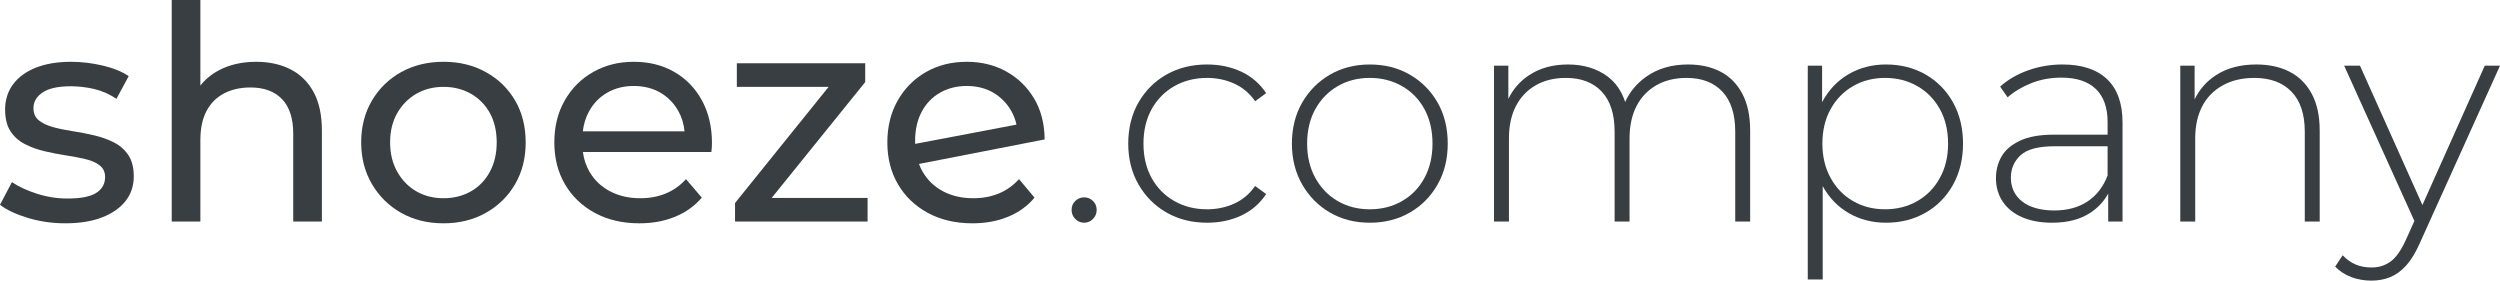 <?xml version="1.0" encoding="UTF-8"?>
<svg id="Ebene_2" xmlns="http://www.w3.org/2000/svg" viewBox="0 0 4689.22 526.37">
  <defs>
    <style>
      .cls-1 {
        fill: #383e42;
      }
    </style>
  </defs>
  <g id="Ebene_1-2" data-name="Ebene_1">
    <g>
      <path class="cls-1" d="M122.64,418.86c-24.64,0-48.08-3.37-70.27-10.09-22.21-6.72-39.67-14.92-52.37-24.64l22.4-42.54c12.7,8.6,28.38,15.86,47.04,21.82,18.66,5.98,37.71,8.96,57.13,8.96,25.01,0,43.01-3.53,54.04-10.64,11-7.08,16.52-16.99,16.52-29.69,0-9.3-3.37-16.59-10.09-21.82-6.72-5.23-15.6-9.15-26.6-11.76-11-2.61-23.23-4.94-36.66-7-13.43-2.04-26.89-4.65-40.32-7.84-13.43-3.16-25.77-7.66-36.95-13.43-11.21-5.8-20.17-13.82-26.89-24.09-6.72-10.24-10.06-23.96-10.06-41.16s5.02-33.58,15.1-47.04c10.09-13.43,24.36-23.78,42.83-31.07,18.48-7.26,40.4-10.92,65.8-10.92,19.42,0,39.09,2.35,59.09,7,19.97,4.68,36.3,11.29,49,19.89l-22.97,42.54c-13.43-8.94-27.44-15.1-42-18.48-14.56-3.35-29.11-5.04-43.67-5.04-23.52,0-41.08,3.84-52.66,11.5-11.58,7.66-17.35,17.46-17.35,29.4,0,10.06,3.45,17.82,10.37,23.23,6.9,5.41,15.86,9.62,26.86,12.6,11,3.01,23.23,5.51,36.69,7.55,13.43,2.06,26.86,4.68,40.3,7.84,13.46,3.19,25.66,7.58,36.69,13.17,11,5.59,19.97,13.43,26.86,23.52,6.93,10.09,10.37,23.52,10.37,40.32,0,17.9-5.23,33.4-15.68,46.46-10.45,13.07-25.19,23.23-44.24,30.52-19.02,7.29-41.81,10.92-68.31,10.92Z"/>
      <path class="cls-1" d="M603.75,244.71v170.78h-53.75v-164.63c0-28.72-7.01-50.39-21.02-64.95-13.98-14.55-33.68-21.84-59.06-21.84-19.05,0-35.67,3.73-49.83,11.21-14.19,7.47-25.12,18.47-32.77,33.03-7.66,14.56-11.47,32.67-11.47,54.31v152.87h-53.76V0h53.76v160.56c8.91-11.49,20.3-20.96,34.15-28.4,20.15-10.82,43.67-16.26,70.56-16.26,24.25,0,45.63,4.68,64.1,14.01,18.51,9.33,32.96,23.52,43.41,42.57,10.45,19.03,15.68,43.1,15.68,72.23Z"/>
      <path class="cls-1" d="M831.99,418.86c-29.87,0-56.37-6.53-79.52-19.6-23.15-13.07-41.42-31.07-54.88-54.04-13.43-22.94-20.15-49-20.15-78.11s6.72-55.64,20.15-78.4c13.46-22.76,31.73-40.61,54.88-53.47,23.15-12.88,49.65-19.34,79.52-19.34s55.9,6.45,79.24,19.34c23.34,12.86,41.63,30.6,54.88,53.18,13.25,22.61,19.89,48.82,19.89,78.69s-6.64,55.64-19.89,78.4-31.54,40.69-54.88,53.76c-23.34,13.07-49.76,19.6-79.24,19.6ZM831.99,371.82c19.05,0,36.12-4.29,51.25-12.88,15.1-8.57,26.97-20.8,35.54-36.66,8.6-15.89,12.88-34.26,12.88-55.17s-4.29-39.67-12.88-55.17c-8.57-15.47-20.44-27.52-35.54-36.12-15.13-8.57-32.2-12.88-51.25-12.88s-36.04,4.31-50.96,12.88c-14.92,8.6-26.86,20.65-35.83,36.12-8.96,15.5-13.46,33.89-13.46,55.17s4.49,39.28,13.46,55.17c8.96,15.86,20.91,28.09,35.83,36.66,14.92,8.6,31.91,12.88,50.96,12.88Z"/>
      <path class="cls-1" d="M1316.66,188.42c-12.52-22.94-29.77-40.76-51.8-53.46-22.03-12.71-47.4-19.06-76.15-19.06s-53.86,6.46-76.44,19.34c-22.6,12.86-40.32,30.71-53.2,53.47-12.89,22.76-19.32,48.92-19.32,78.4s6.61,55.64,19.89,78.4c13.25,22.76,31.91,40.69,55.98,53.75,24.09,13.07,52,19.6,83.73,19.6,24.64,0,46.93-4.1,66.9-12.33,19.96-8.21,36.69-20.15,50.12-35.83l-29.66-34.73c-10.85,11.97-23.44,20.93-37.81,26.89-14.38,5.99-30.35,8.96-47.88,8.96-21.27,0-40.14-4.28-56.55-12.88-16.44-8.57-29.22-20.62-38.37-36.11-6.74-11.43-11-24.03-12.77-37.79h240.97c.36-2.62.65-5.41.83-8.42.19-2.98.29-5.59.29-7.84,0-30.6-6.27-57.39-18.76-80.36ZM1093.2,246.39c1.57-13.59,5.41-26,11.52-37.24,8.21-15.11,19.6-26.87,34.16-35.28,14.55-8.39,31.15-12.6,49.83-12.6s35.72,4.21,50.1,12.6c14.37,8.41,25.66,20.07,33.89,34.99,6.23,11.34,9.98,23.85,11.27,37.53h-190.77Z"/>
      <polygon class="cls-1" points="1627.33 371.25 1627.33 415.49 1378.7 415.49 1378.7 380.79 1554.22 162.94 1382.07 162.94 1382.07 118.7 1622.86 118.7 1622.86 153.98 1447.39 371.25 1627.33 371.25"/>
      <path class="cls-1" d="M1873.52,362.86c-14.37,5.99-30.34,8.96-47.87,8.96-21.66,0-40.69-4.39-57.1-13.17-16.44-8.75-29.22-21.16-38.36-37.24-2.51-4.41-4.68-9.04-6.5-13.9l235.79-45.99c-.37-29.87-7.09-55.64-20.15-77.28-13.07-21.66-30.53-38.47-52.37-50.41-21.82-11.94-46.39-17.93-73.62-17.93-28.75,0-54.33,6.46-76.73,19.34-22.39,12.86-40.03,30.71-52.91,53.47-12.89,22.76-19.32,48.92-19.32,78.4s6.61,55.64,19.89,78.4c13.25,22.76,31.91,40.69,55.98,53.75,24.09,13.07,52,19.6,83.73,19.6,24.64,0,46.93-4.1,66.9-12.33,19.96-8.21,36.5-20.15,49.57-35.83l-29.11-34.73c-10.85,11.97-23.44,20.93-37.82,26.89ZM1716.47,264.31c0-20.9,4.1-39.12,12.3-54.59,8.21-15.49,19.68-27.44,34.45-35.85,14.74-8.39,31.44-12.6,50.12-12.6s35.65,4.21,49.84,12.6c14.19,8.41,25.37,19.78,33.58,34.15,4.55,7.98,7.85,16.56,9.88,25.75l-190.07,36.09c-.07-1.83-.1-3.68-.1-5.55Z"/>
      <path class="cls-1" d="M2033.48,417.74c-6.35,0-11.86-2.33-16.52-7-4.68-4.65-7-10.35-7-17.06s2.33-12.33,7-16.8c4.65-4.49,10.17-6.72,16.52-6.72s11.84,2.22,16.52,6.72c4.65,4.47,7,10.06,7,16.8s-2.35,12.41-7,17.06c-4.68,4.68-10.17,7-16.52,7Z"/>
      <path class="cls-1" d="M2264.05,417.74c-28.38,0-53.68-6.35-75.89-19.05-22.21-12.67-39.75-30.24-52.63-52.63-12.88-22.4-19.31-47.95-19.31-76.7s6.43-54.88,19.31-77.28c12.88-22.42,30.42-39.85,52.63-52.37,22.21-12.49,47.51-18.76,75.89-18.76,23.52,0,44.87,4.49,64.1,13.43,19.23,8.96,34.81,22.42,46.78,40.32l-20.72,15.13c-10.45-14.92-23.52-25.95-39.2-33.03-15.68-7.11-32.67-10.66-50.96-10.66-22.79,0-43.22,5.15-61.31,15.42-18.14,10.27-32.3,24.64-42.57,43.12-10.27,18.48-15.39,40.04-15.39,64.68s5.12,46.18,15.39,64.65c10.27,18.5,24.43,32.88,42.57,43.12,18.08,10.3,38.52,15.42,61.31,15.42,18.29,0,35.28-3.55,50.96-10.64,15.68-7.11,28.75-18.11,39.2-33.06l20.72,15.13c-11.97,17.93-27.54,31.36-46.78,40.32-19.23,8.96-40.58,13.43-64.1,13.43Z"/>
      <path class="cls-1" d="M2569.37,417.74c-28.01,0-52.92-6.35-74.77-19.05-21.85-12.67-39.2-30.24-52.08-52.63-12.88-22.4-19.31-47.95-19.31-76.7s6.43-54.8,19.31-77.01c12.88-22.21,30.24-39.64,52.08-52.34,21.85-12.7,46.75-19.05,74.77-19.05s53,6.35,75.03,19.05c22.03,12.7,39.38,30.13,52.08,52.34,12.67,22.21,19.02,47.88,19.02,77.01s-6.35,54.3-19.02,76.7c-12.7,22.4-30.05,39.96-52.08,52.63-22.03,12.7-47.04,19.05-75.03,19.05ZM2569.37,392.55c22.4,0,42.54-5.12,60.47-15.42,17.9-10.24,31.91-24.72,42-43.38,10.09-18.66,15.1-40.14,15.1-64.39s-5.02-46.2-15.1-64.68c-10.09-18.48-24.09-32.85-42-43.12-17.93-10.27-38.08-15.42-60.47-15.42s-42.49,5.15-60.21,15.42c-17.74,10.27-31.73,24.64-42,43.12-10.27,18.48-15.39,40.04-15.39,64.68s5.12,45.73,15.39,64.39c10.27,18.66,24.25,33.14,42,43.38,17.72,10.3,37.79,15.42,60.21,15.42Z"/>
      <path class="cls-1" d="M3282.74,244.71v170.78h-27.98v-168.55c0-32.83-8.03-57.86-24.07-75.03-16.07-17.17-38.47-25.77-67.22-25.77-22.03,0-41.05,4.68-57.1,14.01-16.07,9.33-28.38,22.39-36.97,39.2-8.58,16.8-12.89,36.95-12.89,60.47v155.67h-27.99v-168.55c0-32.83-8.02-57.86-24.07-75.03-16.07-17.17-38.46-25.77-67.21-25.77-22.03,0-41.05,4.68-57.1,14.01-16.07,9.33-28.38,22.39-36.95,39.2-8.6,16.8-12.89,36.95-12.89,60.47v155.67h-28.01V123.2h26.89v62.43c8.77-18.47,21.84-33.4,39.2-44.79,20.15-13.25,44.43-19.89,72.78-19.89s53.68,7.37,73.64,22.13c15.73,11.61,26.88,27.67,33.47,48.19,8.47-18.83,21.49-34.52,39.05-47.09,21.64-15.47,47.96-23.23,78.95-23.23,23.52,0,43.96,4.57,61.33,13.72,17.36,9.14,30.89,22.97,40.59,41.44,9.69,18.48,14.55,41.35,14.55,68.6Z"/>
      <path class="cls-1" d="M3663.24,192.08c-12.52-22.42-29.69-39.85-51.51-52.37-21.84-12.49-46.59-18.76-74.22-18.76-25.74,0-48.99,5.98-69.69,17.93-20.73,11.94-37.16,29.03-49.29,51.24-.28.52-.56,1.04-.83,1.56v-68.48h-26.9v400.93h28.02v-175.02c12.1,21.97,28.43,38.85,49,50.7,20.7,11.97,43.95,17.93,69.69,17.93,27.63,0,52.38-6.25,74.22-18.76,21.82-12.49,38.99-29.95,51.51-52.35,12.49-22.39,18.76-48.16,18.76-77.27s-6.27-54.88-18.76-77.28ZM3638.6,333.75c-10.27,18.66-24.36,33.14-42.29,43.38-17.9,10.3-38.07,15.42-60.47,15.42s-42.46-5.12-60.18-15.42c-17.75-10.24-31.75-24.72-42-43.38-10.29-18.66-15.42-40.14-15.42-64.39s5.13-46.21,15.42-64.68c10.25-18.48,24.25-32.85,42-43.12,17.72-10.27,37.79-15.42,60.18-15.42s42.57,5.15,60.47,15.42c17.93,10.27,32.02,24.64,42.29,43.12,10.27,18.47,15.39,40.03,15.39,64.68s-5.12,45.73-15.39,64.39Z"/>
      <path class="cls-1" d="M3952.06,148.39c-19.42-18.3-47.22-27.44-83.41-27.44-22.43,0-43.88,3.63-64.42,10.92-20.52,7.29-38.08,17.46-52.63,30.53l14,20.14c12.31-10.82,27.16-19.67,44.51-26.6,17.38-6.9,36.11-10.35,56.29-10.35,28.35,0,49.91,7.11,64.68,21.27,14.74,14.19,22.11,34.92,22.11,62.17v23.52h-100.22c-26.9,0-48.38,3.82-64.42,11.48-16.05,7.65-27.52,17.56-34.42,29.68-6.92,12.13-10.37,25.67-10.37,40.59,0,16.44,4.2,30.99,12.59,43.69,8.42,12.68,20.54,22.48,36.41,29.4,15.86,6.9,34.62,10.35,56.29,10.35,29.11,0,53.1-6.25,71.94-18.76,14.24-9.44,25.36-21.41,33.32-35.89v52.4h26.89v-185.33c0-36.22-9.72-63.48-29.14-81.77ZM3915.4,377.99c-16.99,11.19-37.82,16.78-62.43,16.78s-45.74-5.59-59.93-16.78c-14.19-11.21-21.27-26.13-21.27-44.82,0-16.77,6.06-30.78,18.19-41.99,12.12-11.19,33.32-16.81,63.55-16.81h99.68v54.88c-8.21,21.3-20.81,37.53-37.79,48.74Z"/>
      <path class="cls-1" d="M4351.03,244.71v170.78h-27.98v-168.55c0-32.83-8.32-57.86-24.94-75.03-16.62-17.17-39.85-25.77-69.72-25.77-22.76,0-42.54,4.68-59.35,14.01-16.8,9.33-29.58,22.39-38.36,39.2-8.78,16.8-13.14,36.95-13.14,60.47v155.67h-28.02V123.2h26.89v63.21c9.09-18.9,22.53-34.1,40.32-45.57,20.52-13.25,45.71-19.89,75.58-19.89,23.89,0,44.71,4.57,62.46,13.72,17.72,9.14,31.54,22.97,41.42,41.44,9.9,18.48,14.84,41.35,14.84,68.6Z"/>
      <path class="cls-1" d="M4689.22,123.2l-150.08,332.07c-7.84,17.9-16.33,31.98-25.48,42.25-9.15,10.27-19.13,17.64-29.95,22.14-10.84,4.47-22.79,6.71-35.85,6.71s-26.03-2.24-37.79-6.71c-11.76-4.5-21.74-11.03-29.98-19.6l14.01-21.27c7.47,7.84,15.58,13.61,24.36,17.35,8.78,3.71,18.76,5.59,29.97,5.59,13.43,0,25.27-3.74,35.54-11.18,10.27-7.48,19.89-21.12,28.85-40.9l15.83-35.2-131.75-291.25h29.68l117.12,261.39,116.96-261.39h28.56Z"/>
    </g>
  </g>
</svg>